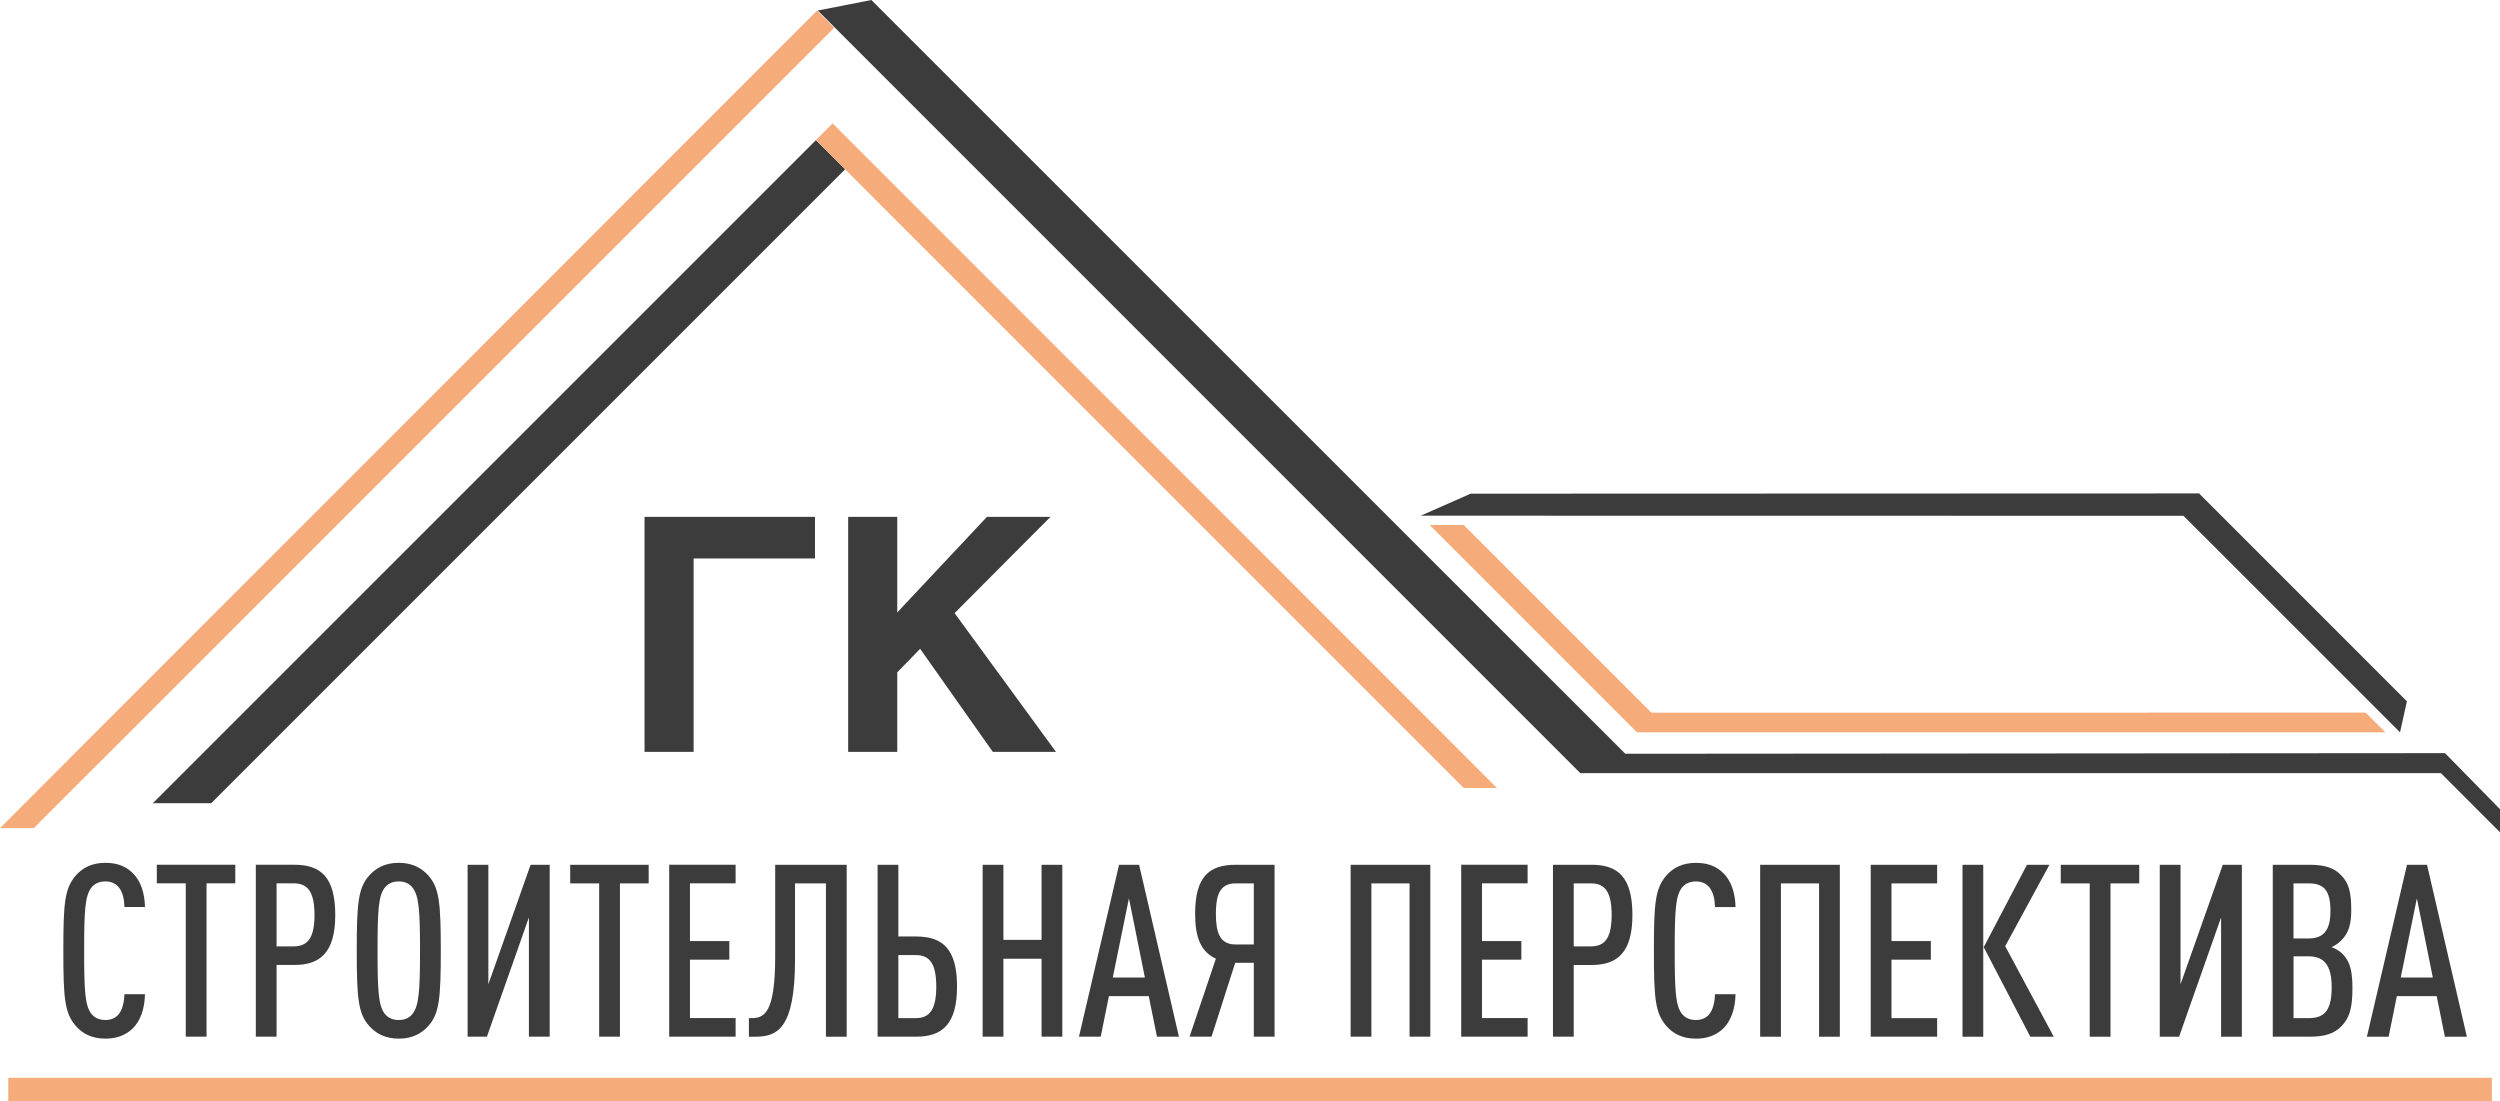<?xml version="1.0" encoding="UTF-8"?> <!-- Creator: CorelDRAW 2021.5 --> <svg xmlns="http://www.w3.org/2000/svg" xmlns:xlink="http://www.w3.org/1999/xlink" xmlns:xodm="http://www.corel.com/coreldraw/odm/2003" xml:space="preserve" width="52.932mm" height="23.311mm" style="shape-rendering:geometricPrecision; text-rendering:geometricPrecision; image-rendering:optimizeQuality; fill-rule:evenodd; clip-rule:evenodd" viewBox="0 0 1002.81 441.63"> <defs> <style type="text/css"> <![CDATA[ .fil4 {fill:#F6AB7A} .fil3 {fill:#3C3C3C} .fil0 {fill:#F6AB7A;fill-rule:nonzero} .fil2 {fill:#3C3C3C;fill-rule:nonzero} .fil1 {fill:#1F0E16;fill-opacity:0.651} ]]> </style> </defs> <g id="Слой_x0020_1">  <polygon class="fil0" points="3.32,432.32 999.54,432.32 999.54,441.63 3.32,441.63 "></polygon> <polygon class="fil1" points="327.74,4.28 349.53,0 "></polygon> <polygon class="fil2" points="1002.81,324.59 980.75,302.1 651.95,302.35 651.95,302.35 349.53,0 328.02,4.22 633.88,310.11 979.08,310.11 1002.81,333.85 "></polygon> <polygon class="fil3" points="962.71,293.75 965.47,281.31 882.1,197.92 589.91,198.02 569.91,206.85 875.84,206.9 "></polygon> <polygon class="fil4" points="662.42,285.86 948.91,285.85 956.86,293.75 656.63,293.75 573.48,210.6 587.16,210.6 "></polygon> <polygon class="fil3" points="327.29,56.21 339.01,67.9 84.74,322.17 61.31,322.17 "></polygon> <polygon class="fil4" points="-0,332.17 327.74,4.27 334.61,11.14 13.57,332.17 "></polygon> <polygon class="fil4" points="587.16,316.09 327.29,56.21 333.99,49.49 600.48,316.09 "></polygon> <path class="fil2" d="M58.15 398.79l-8.23 0c-0.1,2.9 -0.68,5.91 -2.23,7.94 -1.07,1.35 -2.81,2.42 -5.42,2.42 -2.71,0 -4.55,-1.07 -5.71,-2.61 -2.42,-3.29 -2.81,-8.81 -2.81,-25.18 0,-16.37 0.39,-21.89 2.81,-25.18 1.16,-1.55 3,-2.62 5.71,-2.62 2.61,0 4.36,1.06 5.42,2.42 1.65,2.03 2.13,4.94 2.23,7.85l8.23 0c-0.1,-5.62 -1.74,-10.56 -4.94,-13.66 -2.71,-2.61 -6.1,-4.07 -10.94,-4.07 -5.42,0 -9.2,2.03 -11.82,5.04 -4.55,5.23 -5.04,11.14 -5.04,30.22 0,19.08 0.49,24.99 5.04,30.22 2.61,3 6.39,5.04 11.82,5.04 4.55,0 7.94,-1.36 10.65,-3.78 3.39,-3.1 5.13,-8.23 5.23,-14.04zm36.23 -44.46l0 -7.46 -31.48 0 0 7.46 11.62 0 0 61.5 8.33 0 0 -61.5 11.53 0zm40.1 12.69c0,-15.3 -5.91,-20.15 -16.37,-20.15l-15.5 0 0 68.96 8.33 0 0 -28.76 7.17 0c10.27,0 16.37,-4.94 16.37,-20.05zm-8.33 0c0,9.2 -2.71,12.59 -8.33,12.59l-6.88 0 0 -25.28 6.88 0c5.62,0 8.33,3.39 8.33,12.69zm50.66 14.34c0,-19.08 -0.58,-25.28 -5.04,-30.22 -2.71,-3 -6.39,-5.04 -11.81,-5.04 -5.43,0 -9.11,2.03 -11.82,5.04 -4.46,4.94 -5.04,11.14 -5.04,30.22 0,19.08 0.58,25.28 5.04,30.22 2.71,3 6.39,5.04 11.82,5.04 5.42,0 9.1,-2.03 11.81,-5.04 4.46,-4.94 5.04,-11.14 5.04,-30.22zm-8.33 0c0,16.37 -0.48,21.89 -2.9,25.18 -1.16,1.55 -2.91,2.61 -5.62,2.61 -2.71,0 -4.55,-1.07 -5.71,-2.61 -2.42,-3.29 -2.81,-8.81 -2.81,-25.18 0,-16.37 0.39,-21.89 2.81,-25.18 1.16,-1.55 3,-2.62 5.71,-2.62 2.71,0 4.45,1.06 5.62,2.62 2.42,3.29 2.9,8.81 2.9,25.18zm52.01 34.48l0 -68.96 -7.65 0 -16.95 47.94 0 -47.94 -8.33 0 0 68.96 7.75 0 16.85 -47.85 0 47.85 8.33 0zm39.71 -61.5l0 -7.46 -31.48 0 0 7.46 11.62 0 0 61.5 8.33 0 0 -61.5 11.53 0zm34.87 61.5l0 -7.46 -18.31 0 0 -23.44 15.79 0 0 -7.46 -15.79 0 0 -23.15 18.31 0 0 -7.46 -26.64 0 0 68.96 26.64 0zm44.55 0l0 -68.96 -28.67 0 0 36.71c0,23.44 -4.65,24.8 -9.68,24.8l-0.87 0 0 7.46 2.42 0c8.72,0 16.08,-2.71 16.08,-30.99l0 -30.51 12.4 0 0 61.5 8.33 0zm44.27 -20.14c0,-15.21 -5.91,-20.05 -16.37,-20.05l-7.17 0 0 -28.77 -8.33 0 0 68.96 15.5 0c10.36,0 16.37,-4.94 16.37,-20.14zm-8.33 0c0,9.3 -2.71,12.69 -8.14,12.69l-7.07 0 0 -25.28 7.07 0c5.43,0 8.14,3.39 8.14,12.59zm50.56 20.14l0 -68.96 -8.33 0 0 30.12 -15.3 0 0 -30.12 -8.33 0 0 68.96 8.33 0 0 -31.28 15.3 0 0 31.28 8.33 0zm46.78 0l-15.98 -68.96 -8.04 0 -16.08 68.96 8.72 0 3.29 -16.27 15.98 0 3.29 16.27 8.81 0zm-13.66 -23.73l-12.88 0 6.49 -31.77 6.39 31.77zm52.02 23.73l0 -68.96 -15.59 0c-10.46,0 -16.28,4.55 -16.28,19.66 0,9.59 2.33,15.21 8.33,18.02l-10.56 31.28 8.82 0 9.49 -29.64 7.46 0 0 29.64 8.33 0zm-8.33 -37l-7.36 0c-6.39,0 -7.85,-4.94 -7.85,-12.3 0,-7.26 1.45,-12.2 7.85,-12.2l7.36 0 0 24.5zm70.8 37l0 -68.96 -31.96 0 0 68.96 8.33 0 0 -61.5 15.3 0 0 61.5 8.33 0zm39.03 0l0 -7.46 -18.3 0 0 -23.44 15.79 0 0 -7.46 -15.79 0 0 -23.15 18.3 0 0 -7.46 -26.64 0 0 68.96 26.64 0zm42.04 -48.81c0,-15.3 -5.91,-20.15 -16.37,-20.15l-15.5 0 0 68.96 8.33 0 0 -28.76 7.17 0c10.27,0 16.37,-4.94 16.37,-20.05zm-8.33 0c0,9.2 -2.71,12.59 -8.33,12.59l-6.88 0 0 -25.28 6.88 0c5.62,0 8.33,3.39 8.33,12.69zm49.69 31.77l-8.23 0c-0.1,2.9 -0.68,5.91 -2.23,7.94 -1.06,1.35 -2.81,2.42 -5.42,2.42 -2.71,0 -4.55,-1.07 -5.71,-2.61 -2.42,-3.29 -2.81,-8.81 -2.81,-25.18 0,-16.37 0.39,-21.89 2.81,-25.18 1.16,-1.55 3,-2.62 5.71,-2.62 2.61,0 4.36,1.06 5.42,2.42 1.65,2.03 2.13,4.94 2.23,7.85l8.23 0c-0.1,-5.62 -1.74,-10.56 -4.94,-13.66 -2.71,-2.61 -6.1,-4.07 -10.94,-4.07 -5.42,0 -9.2,2.03 -11.82,5.04 -4.55,5.23 -5.04,11.14 -5.04,30.22 0,19.08 0.49,24.99 5.04,30.22 2.61,3 6.39,5.04 11.82,5.04 4.55,0 7.94,-1.36 10.65,-3.78 3.39,-3.1 5.13,-8.23 5.23,-14.04zm41.84 17.05l0 -68.96 -31.96 0 0 68.96 8.33 0 0 -61.5 15.3 0 0 61.5 8.33 0zm39.03 0l0 -7.46 -18.31 0 0 -23.44 15.79 0 0 -7.46 -15.79 0 0 -23.15 18.31 0 0 -7.46 -26.64 0 0 68.96 26.64 0zm18.5 0l0 -68.96 -8.33 0 0 68.96 8.33 0zm28.28 0l-19.47 -36.32 17.73 -32.64 -9.01 0 -17.34 33.03 18.69 35.93 9.39 0zm34.29 -61.5l0 -7.46 -31.48 0 0 7.46 11.62 0 0 61.5 8.33 0 0 -61.5 11.53 0zm41.16 61.5l0 -68.96 -7.65 0 -16.95 47.94 0 -47.94 -8.33 0 0 68.96 7.75 0 16.85 -47.85 0 47.85 8.33 0zm44.36 -19.37c0,-5.91 -0.58,-10.56 -4.16,-14.04 -1.16,-1.06 -2.71,-2.03 -4.26,-2.52 1.36,-0.58 2.71,-1.46 3.87,-2.62 3.39,-3.29 4.07,-7.36 4.07,-12.3 0,-7.46 -1.07,-10.85 -4.07,-13.95 -2.81,-2.91 -6.49,-4.17 -12.59,-4.17l-14.82 0 0 68.96 14.82 0c6.1,0 9.88,-1.26 12.69,-4.16 3.1,-3.2 4.45,-6.88 4.45,-15.21zm-8.33 -0.48c0,9.49 -3,12.4 -9.3,12.4l-6 0 0 -24.8 6 0c6.2,0 9.3,3.49 9.3,12.4zm-0.49 -30.61c0,7.85 -2.81,11.04 -8.72,11.04l-6.1 0 0 -22.08 6.1 0c6,0 8.72,2.71 8.72,11.04zm54.72 50.46l-15.98 -68.96 -8.04 0 -16.08 68.96 8.72 0 3.29 -16.27 15.98 0 3.29 16.27 8.82 0zm-13.66 -23.73l-12.88 0 6.49 -31.77 6.39 31.77z"></path> <path class="fil2" d="M278.23 301.59l-19.69 0 0 -94.26 68.37 0 0 16.67 -48.68 0 0 77.59zm81.68 0l-19.69 0 0 -94.26 19.69 0 0 38.33 35.97 -38.33 25.49 0 -38.46 38.6 40.67 55.66 -25.34 0 -29.16 -41.35 -9.17 9.45 0 31.9z"></path> </g> </svg> 